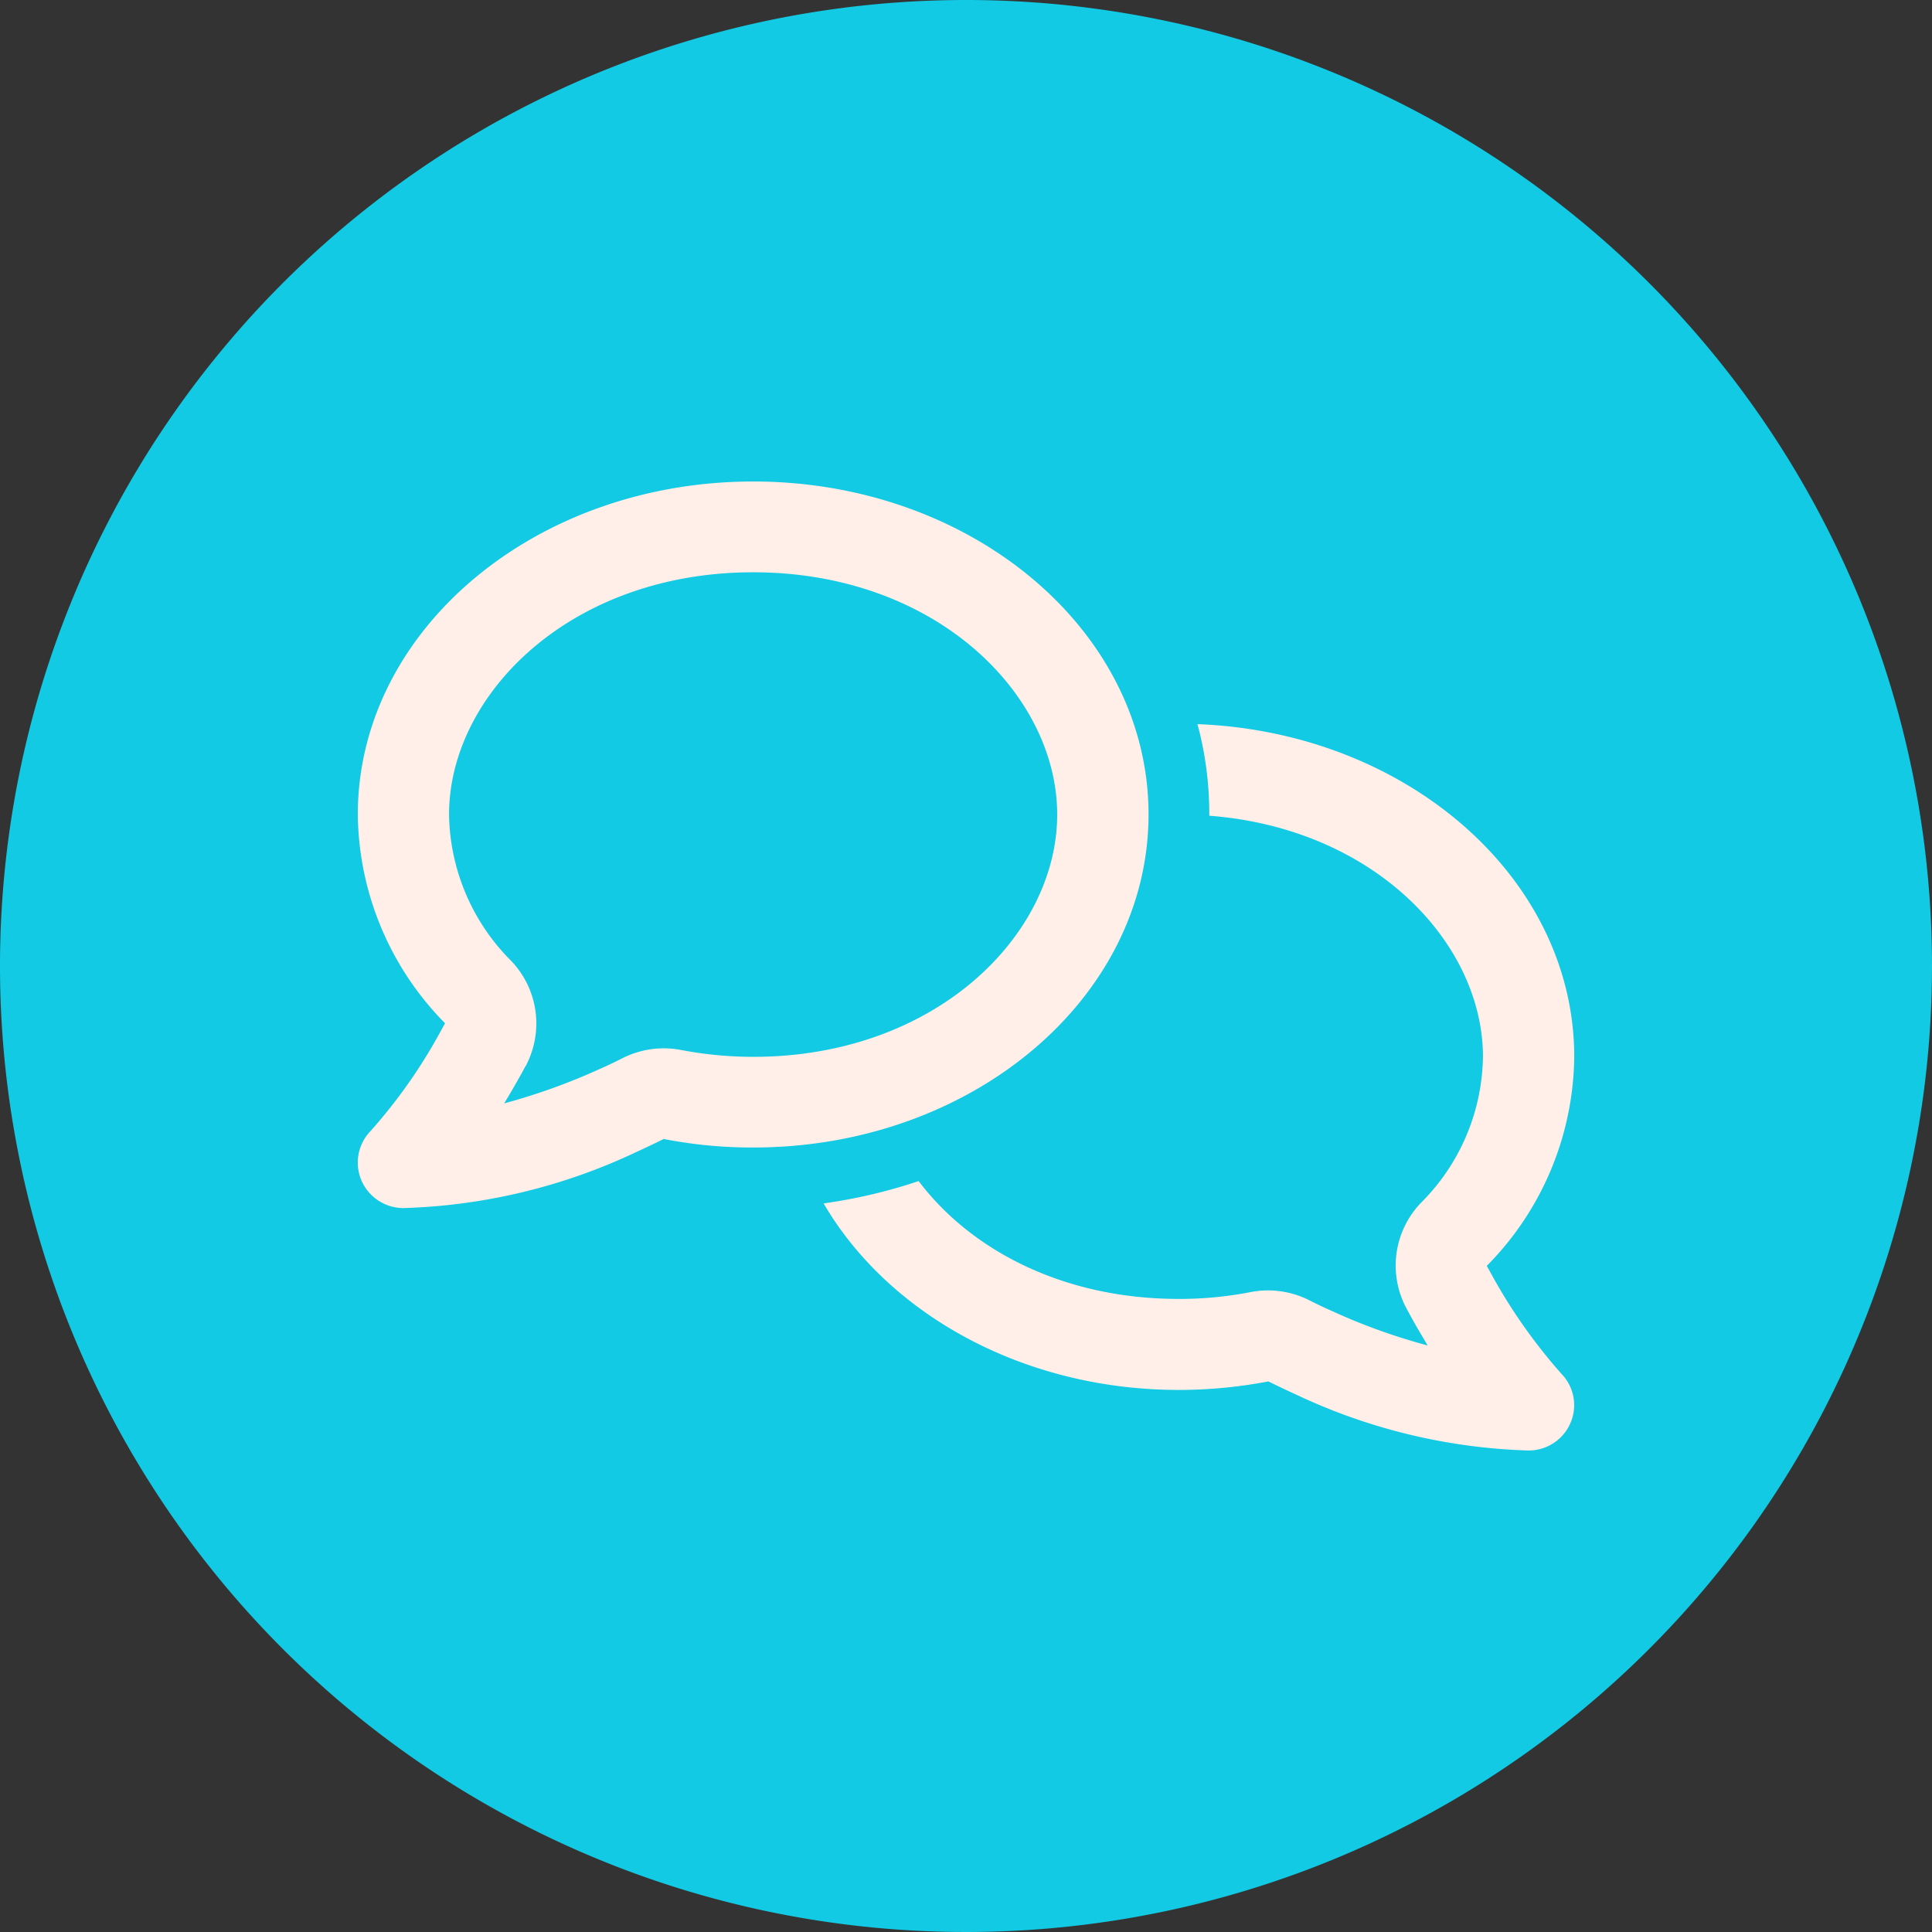 <svg xmlns="http://www.w3.org/2000/svg" xmlns:xlink="http://www.w3.org/1999/xlink" width="100" height="100" viewBox="0 0 100 100">
  <rect x="0" y="0" width="100" height="100" fill="#333333" stroke="none"/>
  <defs>
    <clipPath id="clip-path">
      <rect id="Rectangle_14" data-name="Rectangle 14" width="100" height="100" fill="#12cae3"/>
    </clipPath>
  </defs>
  <g id="Group_175" data-name="Group 175" transform="translate(-7407.5 -735.5)">
    <g id="Group_171" data-name="Group 171" transform="translate(7407.5 735.5)">
      <g id="Group_21" data-name="Group 21" clip-path="url(#clip-path)">
        <path id="Path_15" data-name="Path 15" d="M50,0h0a50,50,0,1,0,50,50A50,50,0,0,0,50,0" fill="#12cae3"/>
      </g>
    </g>
    <path id="Path_137" data-name="Path 137" d="M20.677,46.28a4.687,4.687,0,0,0-.738-5.466,10.922,10.922,0,0,1-3.217-7.572C16.722,27.02,23,20.7,32.463,20.7S48.2,27.02,48.2,33.241,41.926,45.78,32.463,45.78a19.877,19.877,0,0,1-3.719-.353,4.734,4.734,0,0,0-3.02.411q-.605.309-1.24.588a32.185,32.185,0,0,1-4.909,1.763c.275-.451.531-.891.777-1.332.108-.186.216-.382.315-.578ZM12,33.241a15.591,15.591,0,0,0,4.516,10.8c-.089.167-.187.343-.275.5a27.214,27.214,0,0,1-3.6,5.1,2.348,2.348,0,0,0-.453,2.537,2.372,2.372,0,0,0,2.174,1.43,30.217,30.217,0,0,0,12.071-2.91c.472-.216.944-.441,1.4-.666a23.911,23.911,0,0,0,4.633.441c11.3,0,20.462-7.719,20.462-17.241S43.766,16,32.463,16,12,23.719,12,33.241Zm42.5,29.78a24.779,24.779,0,0,0,4.634-.441c.453.225.925.45,1.4.666A30.217,30.217,0,0,0,72.6,66.156a2.355,2.355,0,0,0,2.164-1.42,2.324,2.324,0,0,0-.453-2.537,28.143,28.143,0,0,1-3.6-5.1c-.088-.167-.187-.333-.275-.5A15.6,15.6,0,0,0,74.962,45.78c0-9.247-8.647-16.8-19.5-17.221a17.867,17.867,0,0,1,.61,4.683V33.3c8.578.656,14.166,6.612,14.166,12.48a10.882,10.882,0,0,1-3.217,7.563,4.689,4.689,0,0,0-.738,5.466c.108.2.216.392.315.578.246.441.512.882.777,1.332a31.163,31.163,0,0,1-4.909-1.763q-.634-.279-1.24-.588a4.735,4.735,0,0,0-3.02-.411,19.155,19.155,0,0,1-3.719.353c-6.07,0-10.821-2.6-13.458-6.1a27.239,27.239,0,0,1-4.919,1.156C39.447,59.083,46.432,63.021,54.5,63.021Z" transform="translate(7414.02 744.422)" fill="#ffefe8"/>
  </g>
</svg>
